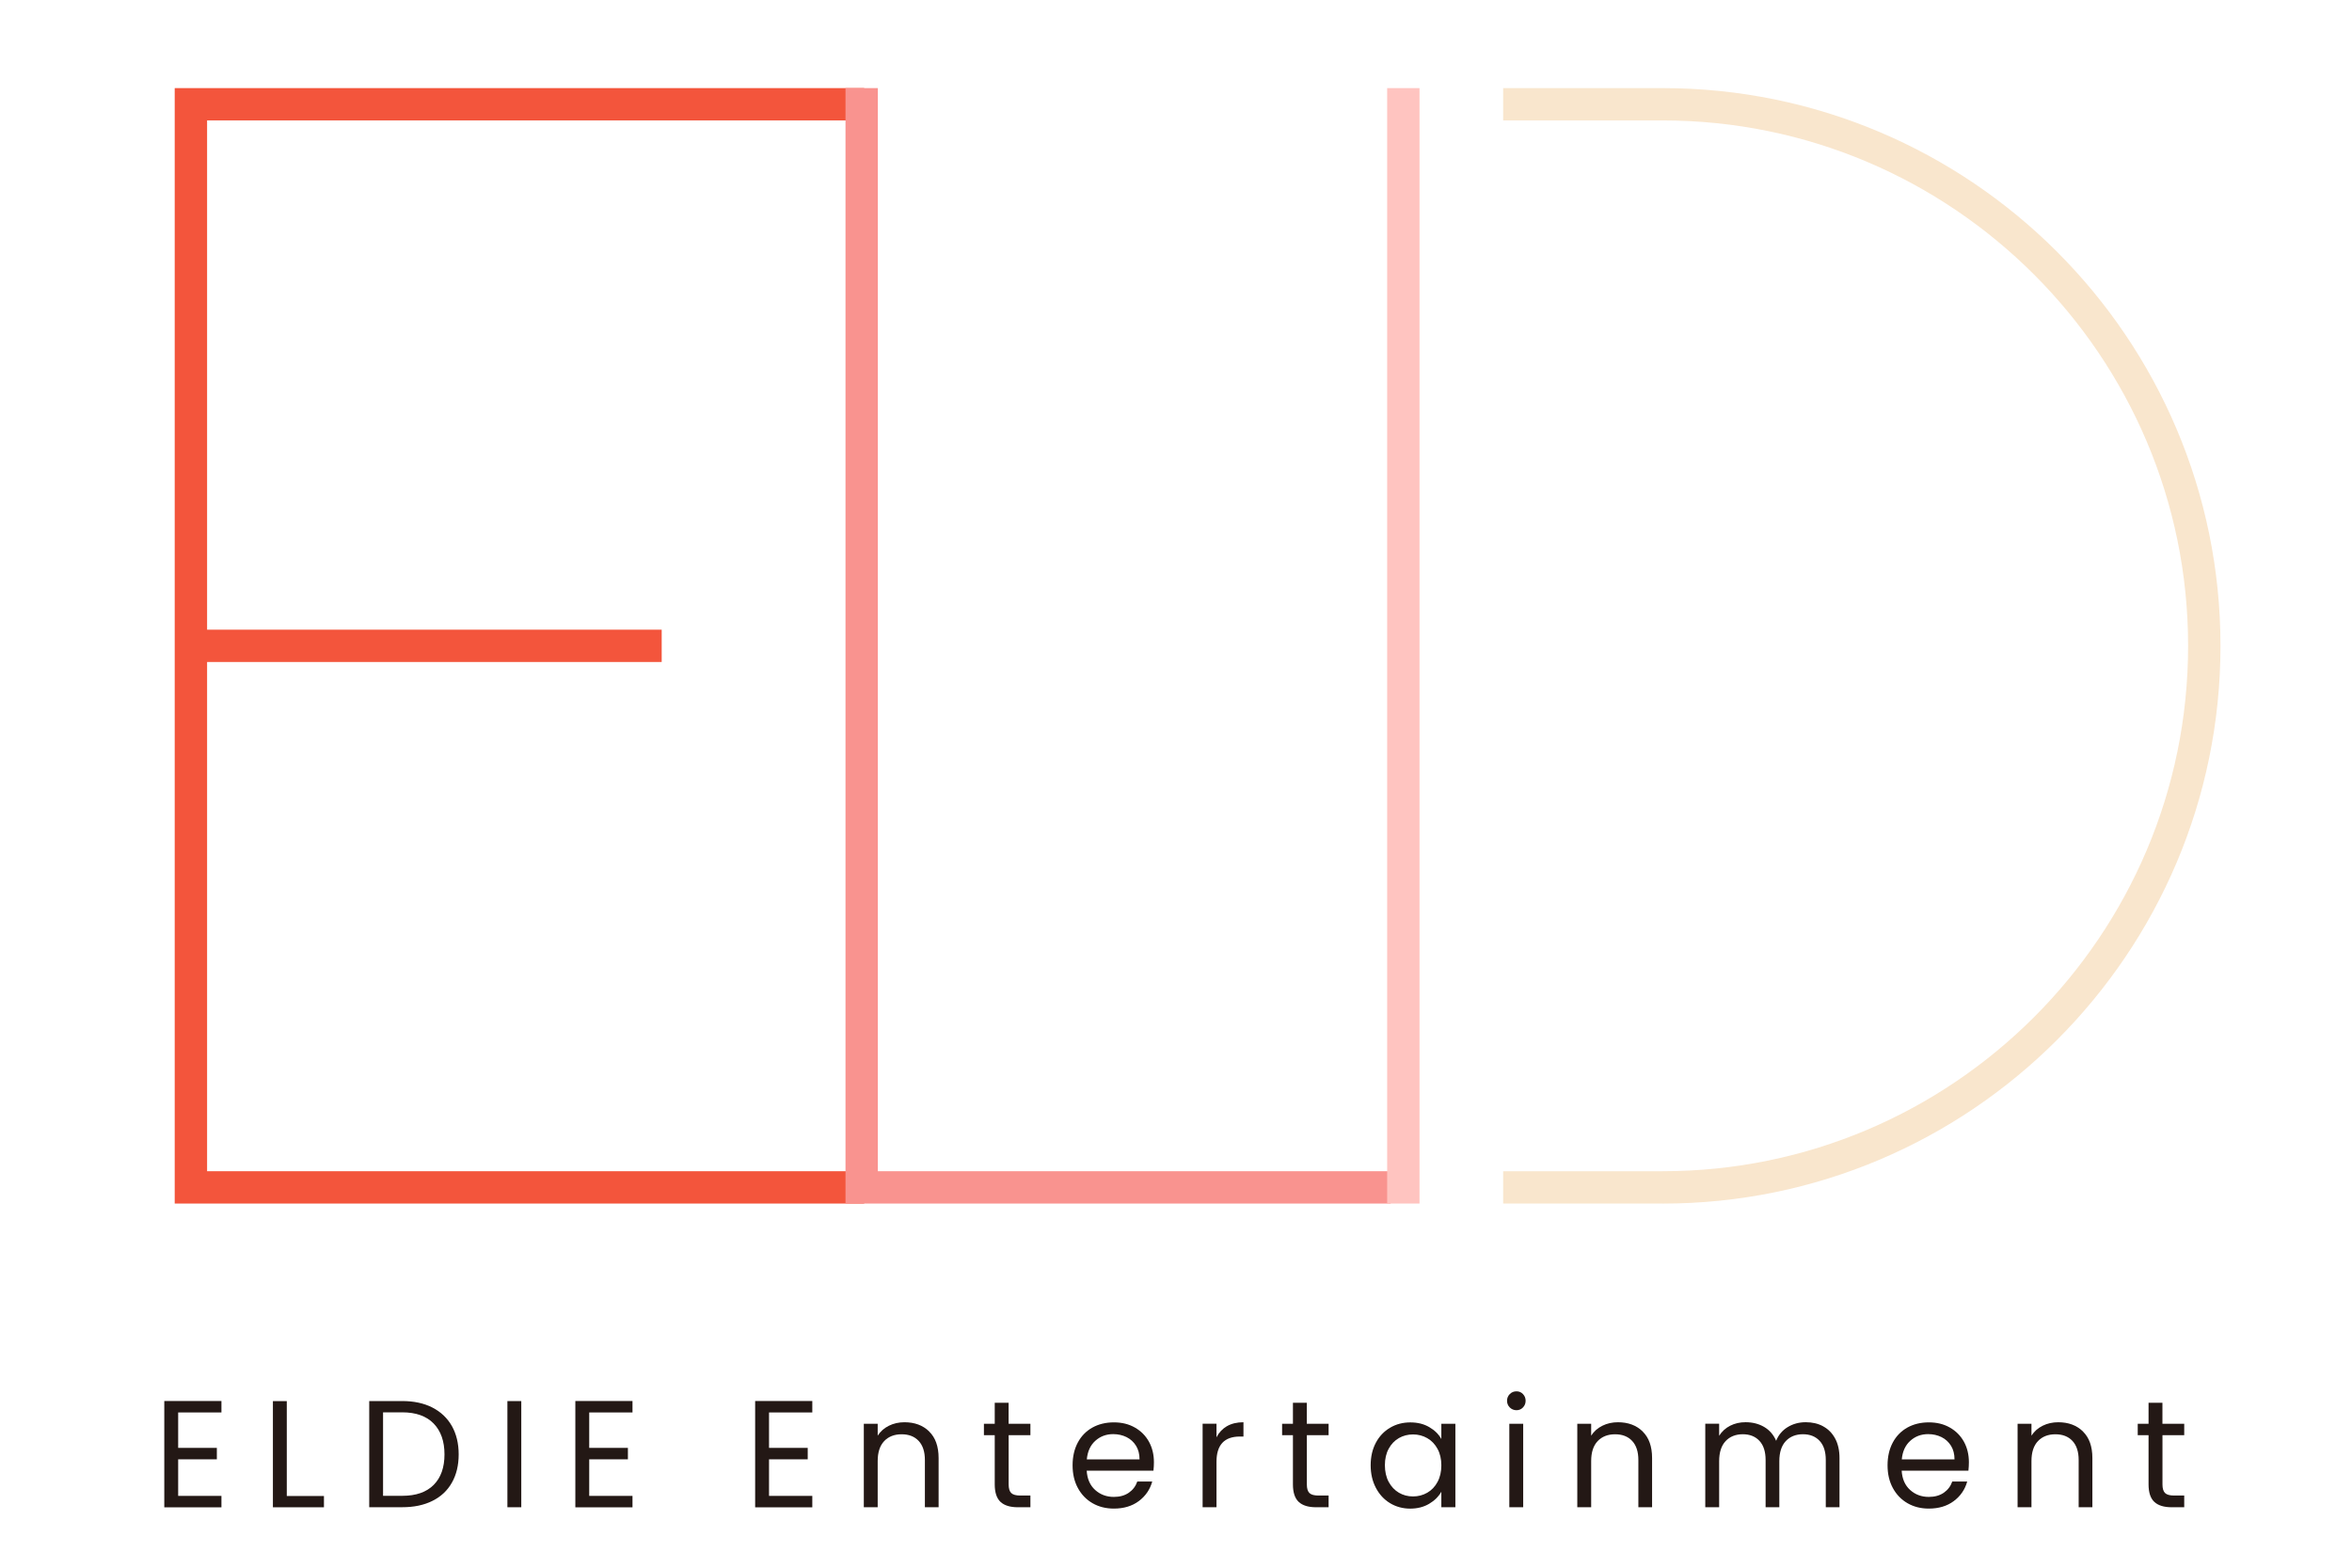 <?xml version="1.0" encoding="UTF-8"?><svg id="uuid-ff74aeee-72f0-4683-9ad6-b4169503cbfd" xmlns="http://www.w3.org/2000/svg" viewBox="0 0 600 400"><g><polygon points="220.46 307.09 44.57 307.09 44.57 22.48 220.46 22.48 220.46 30.73 52.83 30.73 52.83 298.84 220.46 298.84 220.46 307.09" style="fill:#f3553c;"/><polygon points="354.76 307.09 215.69 307.09 215.69 22.48 223.94 22.48 223.94 298.84 354.76 298.84 354.76 307.09" style="fill:#f9938f;"/><rect x="353.87" y="22.48" width="8.25" height="284.61" style="fill:#ffc4c0;"/><rect x="48.7" y="160.66" width="120.1" height="8.25" style="fill:#f3553c;"/><path d="M424.14,307.09h-40.68v-8.25h40.68c73.92,0,134.05-60.14,134.05-134.05S498.06,30.73,424.14,30.73h-40.68v-8.25h40.68c78.47,0,142.31,63.84,142.31,142.31s-63.84,142.31-142.31,142.31Z" style="fill:#f9e6cd;"/></g><g><path d="M45.45,360.37v9.06h9.87v2.92h-9.87v9.33h11.04v2.92h-14.58v-27.13h14.58v2.92h-11.04Z" style="fill:#231815;"/><path d="M73.16,381.71h9.48v2.88h-13.02v-27.09h3.54v24.21Z" style="fill:#231815;"/><path d="M110.3,359.14c2.16,1.1,3.82,2.68,4.98,4.72,1.15,2.05,1.73,4.46,1.73,7.23s-.58,5.18-1.73,7.21c-1.15,2.04-2.81,3.59-4.98,4.66-2.16,1.08-4.72,1.61-7.68,1.61h-8.43v-27.09h8.43c2.95,0,5.51,.55,7.68,1.65Zm.33,19.74c1.84-1.85,2.76-4.45,2.76-7.79s-.93-6-2.78-7.89c-1.85-1.89-4.52-2.84-7.99-2.84h-4.9v21.3h4.9c3.5,0,6.17-.93,8.01-2.78Z" style="fill:#231815;"/><path d="M132.98,357.49v27.09h-3.54v-27.09h3.54Z" style="fill:#231815;"/><path d="M150.31,360.37v9.06h9.87v2.92h-9.87v9.33h11.04v2.92h-14.58v-27.13h14.58v2.92h-11.04Z" style="fill:#231815;"/><path d="M196.18,360.37v9.06h9.87v2.92h-9.87v9.33h11.04v2.92h-14.58v-27.13h14.58v2.92h-11.04Z" style="fill:#231815;"/><path d="M237.03,365.25c1.61,1.57,2.41,3.83,2.41,6.78v12.55h-3.5v-12.05c0-2.12-.53-3.75-1.59-4.88-1.06-1.13-2.51-1.69-4.35-1.69s-3.35,.58-4.45,1.75c-1.1,1.17-1.65,2.86-1.65,5.09v11.78h-3.54v-21.3h3.54v3.03c.7-1.09,1.65-1.93,2.86-2.53,1.21-.6,2.53-.89,3.98-.89,2.59,0,4.69,.78,6.3,2.35Z" style="fill:#231815;"/><path d="M257.31,366.2v12.55c0,1.04,.22,1.77,.66,2.2,.44,.43,1.21,.64,2.29,.64h2.6v2.99h-3.19c-1.97,0-3.45-.45-4.43-1.36-.98-.91-1.48-2.4-1.48-4.47v-12.55h-2.76v-2.92h2.76v-5.36h3.54v5.36h5.56v2.92h-5.56Z" style="fill:#231815;"/><path d="M294.24,375.25h-17.02c.13,2.1,.85,3.74,2.16,4.92,1.31,1.18,2.9,1.77,4.76,1.77,1.53,0,2.8-.36,3.83-1.07,1.02-.71,1.74-1.66,2.16-2.86h3.81c-.57,2.05-1.71,3.71-3.42,4.99-1.71,1.28-3.84,1.92-6.37,1.92-2.02,0-3.83-.45-5.42-1.36-1.59-.91-2.84-2.2-3.75-3.87-.91-1.67-1.36-3.61-1.36-5.81s.44-4.13,1.32-5.79,2.12-2.93,3.71-3.83c1.59-.89,3.43-1.34,5.5-1.34s3.81,.44,5.36,1.32,2.75,2.09,3.6,3.63c.84,1.54,1.26,3.28,1.26,5.23,0,.67-.04,1.39-.12,2.14Zm-4.43-6.35c-.6-.97-1.41-1.71-2.43-2.22-1.02-.5-2.16-.76-3.4-.76-1.79,0-3.31,.57-4.57,1.71-1.26,1.14-1.98,2.72-2.16,4.74h13.45c0-1.35-.3-2.51-.89-3.48Z" style="fill:#231815;"/><path d="M312.99,363.9c1.15-.67,2.56-1.01,4.22-1.01v3.65h-.93c-3.96,0-5.95,2.15-5.95,6.45v11.58h-3.54v-21.3h3.54v3.46c.62-1.22,1.51-2.16,2.66-2.84Z" style="fill:#231815;"/><path d="M333.38,366.2v12.55c0,1.04,.22,1.77,.66,2.2,.44,.43,1.21,.64,2.29,.64h2.6v2.99h-3.19c-1.97,0-3.45-.45-4.43-1.36-.98-.91-1.48-2.4-1.48-4.47v-12.55h-2.76v-2.92h2.76v-5.36h3.54v5.36h5.56v2.92h-5.56Z" style="fill:#231815;"/><path d="M350.98,368.12c.88-1.65,2.09-2.92,3.63-3.83,1.54-.91,3.26-1.36,5.15-1.36s3.48,.4,4.86,1.21c1.37,.8,2.4,1.81,3.07,3.03v-3.89h3.58v21.3h-3.58v-3.96c-.7,1.24-1.74,2.27-3.13,3.09-1.39,.82-3,1.22-4.84,1.22s-3.6-.47-5.13-1.4c-1.53-.93-2.73-2.24-3.61-3.92s-1.32-3.6-1.32-5.75,.44-4.09,1.32-5.73Zm15.74,1.57c-.65-1.19-1.52-2.11-2.62-2.74-1.1-.63-2.31-.95-3.63-.95s-2.53,.31-3.61,.93-1.96,1.53-2.6,2.72c-.65,1.19-.97,2.59-.97,4.2s.32,3.05,.97,4.26c.65,1.21,1.52,2.12,2.6,2.76,1.09,.64,2.29,.95,3.61,.95s2.53-.32,3.63-.95c1.1-.63,1.98-1.55,2.62-2.76,.65-1.2,.97-2.61,.97-4.22s-.32-3.01-.97-4.2Z" style="fill:#231815;"/><path d="M385.15,359.12c-.47-.47-.7-1.04-.7-1.71s.23-1.24,.7-1.71c.47-.47,1.04-.7,1.71-.7s1.2,.23,1.65,.7c.45,.47,.68,1.04,.68,1.71s-.23,1.24-.68,1.71c-.45,.47-1,.7-1.65,.7s-1.24-.23-1.71-.7Zm3.42,4.16v21.3h-3.54v-21.3h3.54Z" style="fill:#231815;"/><path d="M419.04,365.25c1.61,1.57,2.41,3.83,2.41,6.78v12.55h-3.5v-12.05c0-2.12-.53-3.75-1.59-4.88-1.06-1.13-2.51-1.69-4.35-1.69s-3.35,.58-4.45,1.75c-1.1,1.17-1.65,2.86-1.65,5.09v11.78h-3.54v-21.3h3.54v3.03c.7-1.09,1.65-1.93,2.86-2.53,1.21-.6,2.53-.89,3.98-.89,2.59,0,4.69,.78,6.3,2.35Z" style="fill:#231815;"/><path d="M465.06,363.92c1.3,.69,2.32,1.72,3.07,3.09,.75,1.37,1.13,3.05,1.13,5.01v12.55h-3.5v-12.05c0-2.12-.52-3.75-1.57-4.88s-2.47-1.69-4.26-1.69-3.3,.59-4.39,1.77-1.63,2.88-1.63,5.11v11.74h-3.5v-12.05c0-2.12-.52-3.75-1.57-4.88s-2.47-1.69-4.26-1.69-3.3,.59-4.39,1.77-1.63,2.88-1.63,5.11v11.74h-3.54v-21.3h3.54v3.07c.7-1.11,1.64-1.97,2.82-2.57,1.18-.6,2.48-.89,3.91-.89,1.79,0,3.37,.4,4.74,1.2,1.37,.8,2.4,1.98,3.07,3.54,.6-1.5,1.58-2.67,2.95-3.5,1.37-.83,2.9-1.24,4.59-1.24s3.14,.34,4.43,1.03Z" style="fill:#231815;"/><path d="M502.14,375.25h-17.02c.13,2.1,.85,3.74,2.16,4.92,1.31,1.18,2.9,1.77,4.76,1.77,1.53,0,2.8-.36,3.83-1.07,1.02-.71,1.74-1.66,2.16-2.86h3.81c-.57,2.05-1.71,3.71-3.42,4.99-1.71,1.28-3.84,1.92-6.37,1.92-2.02,0-3.83-.45-5.42-1.36-1.59-.91-2.84-2.2-3.75-3.87-.91-1.67-1.36-3.61-1.36-5.81s.44-4.13,1.32-5.79,2.12-2.93,3.71-3.83c1.59-.89,3.43-1.34,5.5-1.34s3.81,.44,5.36,1.32,2.75,2.09,3.6,3.63c.84,1.54,1.26,3.28,1.26,5.23,0,.67-.04,1.39-.12,2.14Zm-4.43-6.35c-.6-.97-1.41-1.71-2.43-2.22-1.02-.5-2.16-.76-3.4-.76-1.79,0-3.31,.57-4.57,1.71-1.26,1.14-1.98,2.72-2.16,4.74h13.45c0-1.35-.3-2.51-.89-3.48Z" style="fill:#231815;"/><path d="M531.36,365.25c1.61,1.57,2.41,3.83,2.41,6.78v12.55h-3.5v-12.05c0-2.12-.53-3.75-1.59-4.88-1.06-1.13-2.51-1.69-4.35-1.69s-3.35,.58-4.45,1.75c-1.1,1.17-1.65,2.86-1.65,5.09v11.78h-3.54v-21.3h3.54v3.03c.7-1.09,1.65-1.93,2.86-2.53,1.21-.6,2.53-.89,3.98-.89,2.59,0,4.69,.78,6.3,2.35Z" style="fill:#231815;"/><path d="M551.65,366.2v12.55c0,1.04,.22,1.77,.66,2.2,.44,.43,1.21,.64,2.29,.64h2.6v2.99h-3.19c-1.97,0-3.45-.45-4.43-1.36-.98-.91-1.48-2.4-1.48-4.47v-12.55h-2.76v-2.92h2.76v-5.36h3.54v5.36h5.56v2.92h-5.56Z" style="fill:#231815;"/></g></svg>